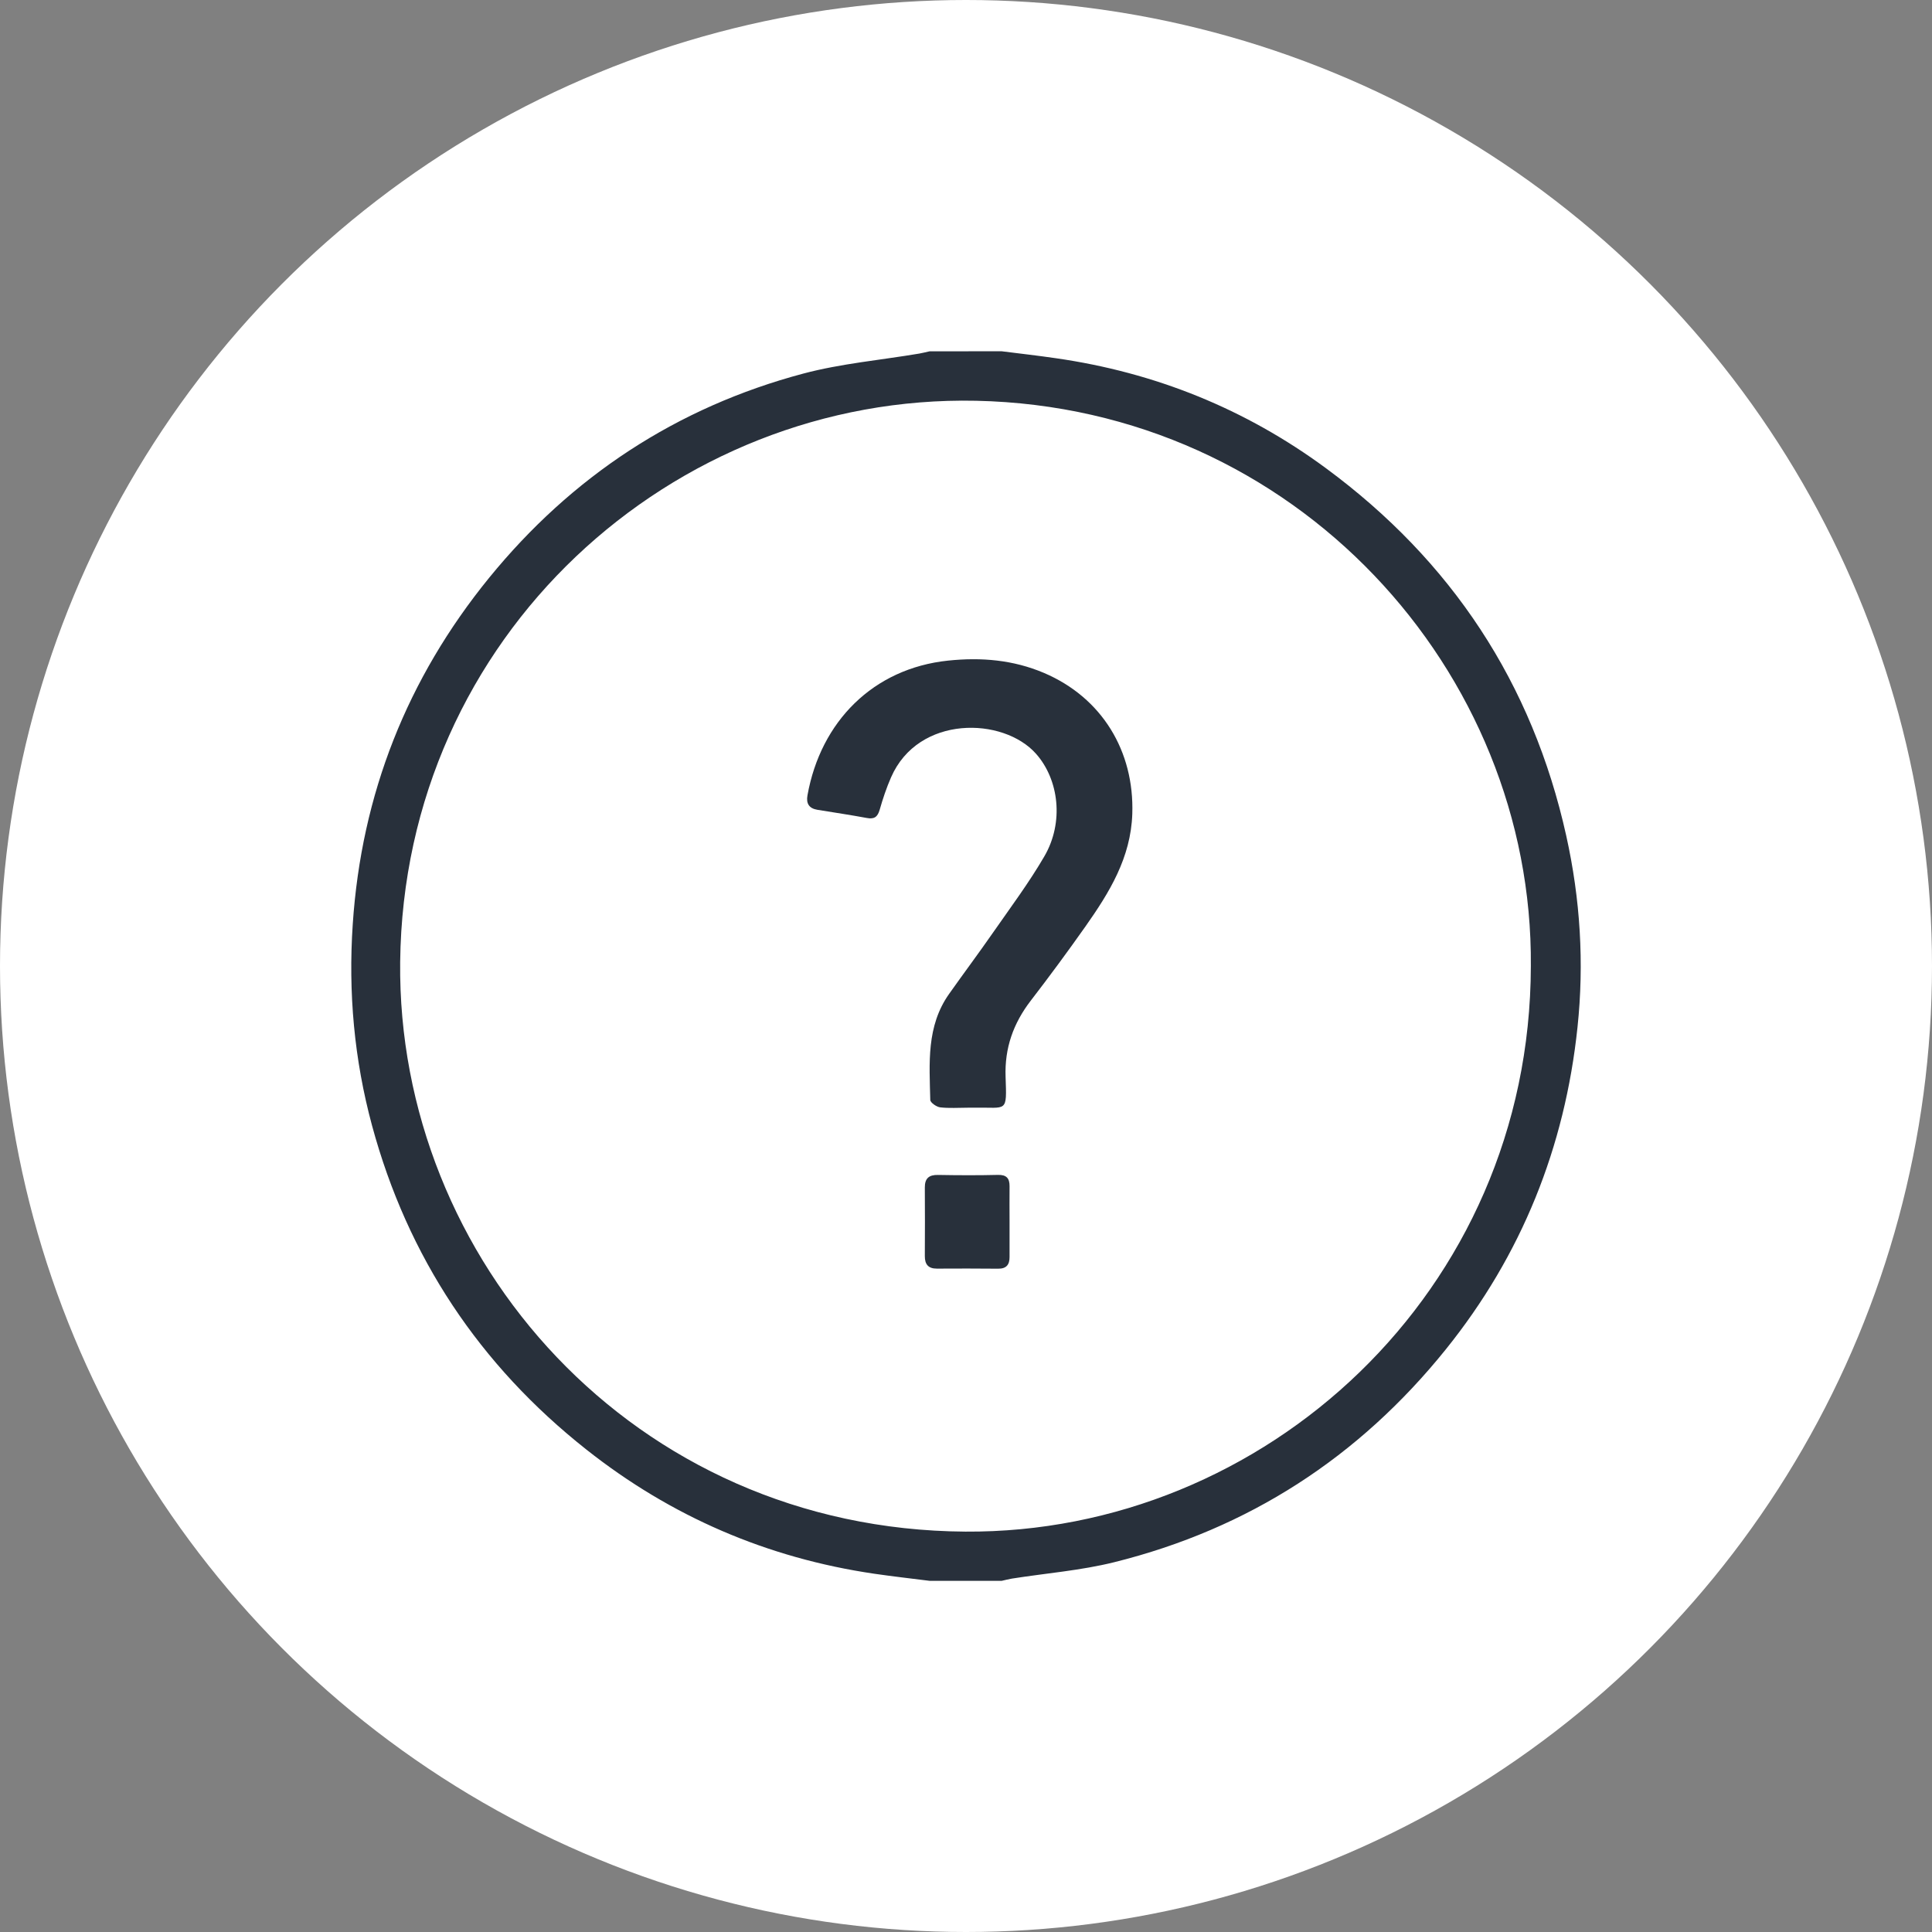 <svg xmlns="http://www.w3.org/2000/svg" fill="none" viewBox="0 0 55 55" height="55" width="55">
<rect x="0" y="0" width="55" height="55" fill="#808080" stroke="none"/>
<g id="Group 20580">
<circle fill="white" r="27.5" cy="27.5" cx="27.5" id="Ellipse 3451"></circle>
<g id="Group">
<path fill="#28303B" d="M28.516 10C29.03 10.065 29.546 10.123 30.059 10.198C32.883 10.603 35.457 11.641 37.748 13.33C41.32 15.965 43.624 19.443 44.588 23.794C44.989 25.598 45.101 27.419 44.908 29.245C44.549 32.657 43.319 35.73 41.159 38.414C38.687 41.485 35.543 43.522 31.719 44.473C30.769 44.709 29.779 44.786 28.809 44.939C28.711 44.955 28.613 44.982 28.516 45.003C27.832 45.003 27.149 45.003 26.465 45.003C25.939 44.937 25.413 44.877 24.889 44.801C21.842 44.354 19.104 43.173 16.693 41.266C13.653 38.863 11.605 35.788 10.591 32.042C10.084 30.165 9.911 28.258 10.042 26.311C10.289 22.606 11.592 19.316 13.922 16.452C16.272 13.566 19.262 11.595 22.868 10.635C23.944 10.349 25.071 10.251 26.172 10.065C26.27 10.048 26.367 10.022 26.465 10.001C27.149 10 27.832 10 28.516 10ZM43.58 27.503C43.649 19.114 36.888 11.601 27.788 11.409C19.17 11.227 11.492 18.093 11.392 27.387C11.301 35.828 18.012 43.54 27.482 43.602C35.969 43.658 43.563 36.803 43.58 27.503Z" clip-rule="evenodd" fill-rule="evenodd" id="Vector"></path>
<path fill="#28303B" d="M27.549 31.534C27.287 31.534 27.022 31.554 26.765 31.524C26.66 31.511 26.486 31.39 26.483 31.314C26.459 30.273 26.367 29.214 27.02 28.293C27.433 27.709 27.861 27.137 28.269 26.55C28.767 25.835 29.291 25.133 29.729 24.381C30.297 23.408 30.144 22.193 29.495 21.46C28.561 20.405 26.144 20.349 25.367 22.128C25.236 22.427 25.132 22.739 25.042 23.054C24.983 23.259 24.886 23.327 24.675 23.286C24.208 23.199 23.737 23.13 23.269 23.053C23.032 23.014 22.945 22.874 22.987 22.642C23.362 20.539 24.861 19.028 26.991 18.806C27.939 18.707 28.844 18.786 29.718 19.156C31.37 19.859 32.294 21.383 32.234 23.171C32.192 24.422 31.579 25.411 30.898 26.378C30.395 27.091 29.877 27.794 29.344 28.486C28.848 29.131 28.597 29.833 28.627 30.657C28.663 31.694 28.673 31.519 27.755 31.533C27.685 31.535 27.617 31.534 27.549 31.534Z" clip-rule="evenodd" fill-rule="evenodd" id="Vector_2"></path>
<path fill="#28303B" d="M28.74 34.792C28.74 35.122 28.74 35.453 28.74 35.783C28.741 36.002 28.65 36.12 28.414 36.117C27.833 36.11 27.253 36.113 26.672 36.115C26.426 36.116 26.326 35.993 26.328 35.756C26.332 35.106 26.332 34.457 26.328 33.808C26.326 33.547 26.443 33.443 26.703 33.448C27.272 33.458 27.843 33.461 28.412 33.447C28.652 33.441 28.741 33.544 28.74 33.767C28.737 34.109 28.739 34.45 28.74 34.792Z" clip-rule="evenodd" fill-rule="evenodd" id="Vector_3"></path>
</g>
</g>
</svg>
